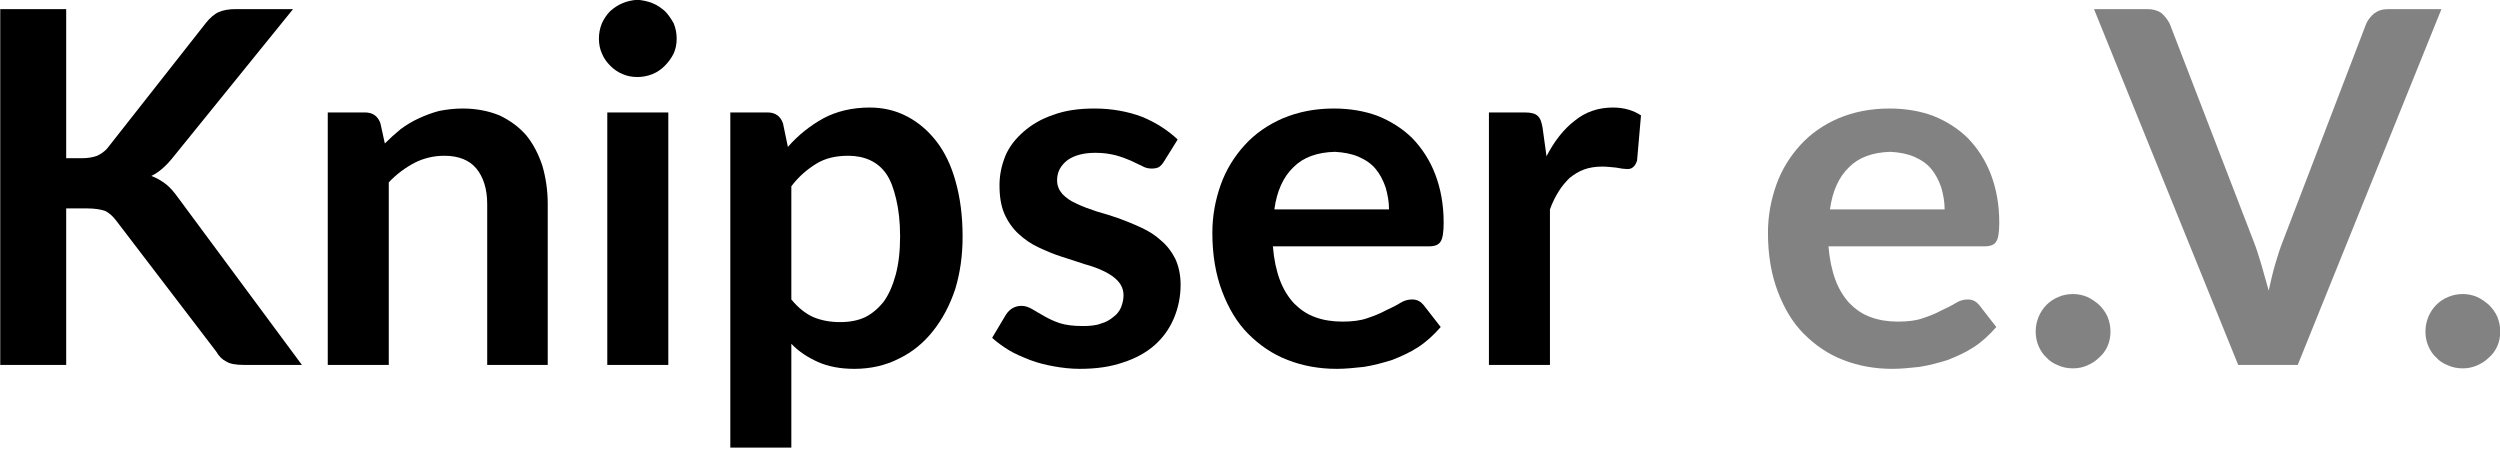 <?xml version="1.0" encoding="UTF-8" standalone="no"?>
<!DOCTYPE svg PUBLIC "-//W3C//DTD SVG 1.1//EN" "http://www.w3.org/Graphics/SVG/1.1/DTD/svg11.dtd">
<svg width="100%" height="100%" viewBox="0 0 762 137" version="1.1" xmlns="http://www.w3.org/2000/svg" xmlns:xlink="http://www.w3.org/1999/xlink" xml:space="preserve" xmlns:serif="http://www.serif.com/" style="fill-rule:evenodd;clip-rule:evenodd;stroke-linejoin:round;stroke-miterlimit:2;">
    <g transform="matrix(1,0,0,1,-587.104,-1264.65)">
        <g transform="matrix(1,0,0,1,384.478,-35.264)">
            <g transform="matrix(150,0,0,150,190.551,1411.14)">
                <path d="M0.215,-0.42L0.247,-0.42C0.259,-0.42 0.27,-0.422 0.278,-0.425C0.286,-0.429 0.294,-0.434 0.3,-0.442L0.499,-0.695C0.507,-0.705 0.516,-0.713 0.525,-0.717C0.534,-0.721 0.546,-0.723 0.56,-0.723L0.676,-0.723L0.433,-0.423C0.418,-0.404 0.403,-0.391 0.388,-0.384C0.399,-0.38 0.409,-0.374 0.418,-0.367C0.427,-0.36 0.435,-0.35 0.443,-0.339L0.694,-0L0.576,-0C0.56,-0 0.548,-0.002 0.54,-0.007C0.532,-0.011 0.525,-0.018 0.52,-0.027L0.316,-0.294C0.309,-0.303 0.302,-0.309 0.294,-0.313C0.285,-0.316 0.273,-0.318 0.258,-0.318L0.215,-0.318L0.215,-0L0.081,-0L0.081,-0.723L0.215,-0.723L0.215,-0.42Z" style="fill-rule:nonzero;"/>
            </g>
            <g transform="matrix(150,0,0,150,293.376,1411.14)">
                <path d="M0.177,-0.45C0.187,-0.46 0.198,-0.47 0.209,-0.479C0.221,-0.488 0.233,-0.495 0.246,-0.501C0.259,-0.507 0.272,-0.512 0.287,-0.516C0.302,-0.519 0.318,-0.521 0.335,-0.521C0.363,-0.521 0.388,-0.516 0.41,-0.507C0.431,-0.497 0.449,-0.484 0.464,-0.467C0.478,-0.45 0.489,-0.429 0.497,-0.405C0.504,-0.381 0.508,-0.355 0.508,-0.327L0.508,-0L0.385,-0L0.385,-0.327C0.385,-0.358 0.377,-0.382 0.363,-0.399C0.349,-0.416 0.327,-0.425 0.298,-0.425C0.276,-0.425 0.256,-0.42 0.238,-0.411C0.219,-0.401 0.201,-0.388 0.185,-0.371L0.185,-0L0.061,-0L0.061,-0.513L0.137,-0.513C0.153,-0.513 0.163,-0.505 0.168,-0.491L0.177,-0.45Z" style="fill-rule:nonzero;"/>
            </g>
            <g transform="matrix(150,0,0,150,377.976,1411.14)">
                <path d="M0.189,-0.513L0.189,-0L0.065,-0L0.065,-0.513L0.189,-0.513ZM0.206,-0.663C0.206,-0.652 0.204,-0.642 0.2,-0.633C0.195,-0.623 0.189,-0.615 0.182,-0.608C0.175,-0.601 0.167,-0.595 0.157,-0.591C0.147,-0.587 0.137,-0.585 0.126,-0.585C0.115,-0.585 0.105,-0.587 0.096,-0.591C0.086,-0.595 0.078,-0.601 0.071,-0.608C0.064,-0.615 0.058,-0.623 0.054,-0.633C0.05,-0.642 0.048,-0.652 0.048,-0.663C0.048,-0.674 0.05,-0.684 0.054,-0.694C0.058,-0.703 0.064,-0.712 0.071,-0.719C0.078,-0.725 0.086,-0.731 0.096,-0.735C0.105,-0.739 0.115,-0.741 0.126,-0.742C0.137,-0.741 0.147,-0.739 0.157,-0.735C0.167,-0.731 0.175,-0.725 0.182,-0.719C0.189,-0.712 0.195,-0.703 0.2,-0.694C0.204,-0.684 0.206,-0.674 0.206,-0.663Z" style="fill-rule:nonzero;"/>
            </g>
            <g transform="matrix(150,0,0,150,416.076,1411.14)">
                <path d="M0.185,-0.133C0.199,-0.116 0.214,-0.104 0.23,-0.097C0.247,-0.09 0.265,-0.087 0.284,-0.087C0.303,-0.087 0.32,-0.09 0.335,-0.097C0.349,-0.104 0.362,-0.115 0.373,-0.129C0.383,-0.143 0.391,-0.161 0.397,-0.183C0.403,-0.205 0.406,-0.231 0.406,-0.261C0.406,-0.291 0.403,-0.316 0.398,-0.337C0.393,-0.358 0.387,-0.375 0.378,-0.388C0.369,-0.401 0.358,-0.41 0.345,-0.416C0.332,-0.422 0.317,-0.425 0.301,-0.425C0.275,-0.425 0.254,-0.42 0.236,-0.409C0.218,-0.398 0.2,-0.383 0.185,-0.363L0.185,-0.133ZM0.178,-0.443C0.199,-0.467 0.223,-0.486 0.25,-0.501C0.276,-0.515 0.308,-0.523 0.344,-0.523C0.372,-0.523 0.397,-0.517 0.42,-0.505C0.443,-0.493 0.463,-0.476 0.48,-0.454C0.497,-0.432 0.51,-0.405 0.519,-0.372C0.528,-0.34 0.533,-0.303 0.533,-0.261C0.533,-0.222 0.528,-0.187 0.518,-0.154C0.507,-0.121 0.492,-0.093 0.473,-0.069C0.454,-0.045 0.431,-0.026 0.404,-0.013C0.377,0.001 0.346,0.008 0.313,0.008C0.284,0.008 0.259,0.003 0.239,-0.006C0.219,-0.015 0.2,-0.027 0.185,-0.043L0.185,0.168L0.061,0.168L0.061,-0.513L0.137,-0.513C0.153,-0.513 0.163,-0.505 0.168,-0.491L0.178,-0.443Z" style="fill-rule:nonzero;"/>
            </g>
            <g transform="matrix(150,0,0,150,501.276,1411.14)">
                <path d="M0.374,-0.413C0.371,-0.408 0.367,-0.404 0.364,-0.402C0.36,-0.4 0.355,-0.399 0.35,-0.399C0.343,-0.399 0.337,-0.4 0.33,-0.404C0.323,-0.407 0.316,-0.411 0.307,-0.415C0.298,-0.419 0.287,-0.423 0.276,-0.426C0.264,-0.429 0.251,-0.431 0.235,-0.431C0.211,-0.431 0.192,-0.426 0.178,-0.416C0.164,-0.405 0.157,-0.392 0.157,-0.375C0.157,-0.364 0.161,-0.355 0.168,-0.347C0.175,-0.34 0.184,-0.333 0.196,-0.328C0.208,-0.322 0.222,-0.317 0.237,-0.312C0.252,-0.308 0.267,-0.303 0.282,-0.298C0.298,-0.292 0.313,-0.286 0.328,-0.279C0.343,-0.272 0.356,-0.264 0.368,-0.253C0.38,-0.243 0.39,-0.23 0.397,-0.216C0.404,-0.201 0.408,-0.183 0.408,-0.163C0.408,-0.138 0.403,-0.115 0.394,-0.094C0.385,-0.073 0.372,-0.055 0.355,-0.04C0.338,-0.025 0.316,-0.013 0.291,-0.005C0.265,0.004 0.236,0.008 0.203,0.008C0.185,0.008 0.168,0.006 0.151,0.003C0.134,0 0.118,-0.004 0.102,-0.01C0.087,-0.016 0.072,-0.022 0.059,-0.03C0.046,-0.038 0.035,-0.046 0.025,-0.055L0.053,-0.102C0.057,-0.108 0.061,-0.112 0.066,-0.115C0.071,-0.118 0.077,-0.12 0.085,-0.12C0.093,-0.12 0.1,-0.117 0.107,-0.113C0.114,-0.109 0.122,-0.104 0.131,-0.099C0.14,-0.094 0.15,-0.089 0.162,-0.085C0.174,-0.081 0.19,-0.079 0.209,-0.079C0.223,-0.079 0.236,-0.08 0.246,-0.084C0.257,-0.087 0.265,-0.092 0.272,-0.098C0.279,-0.103 0.284,-0.11 0.287,-0.117C0.29,-0.125 0.292,-0.133 0.292,-0.141C0.292,-0.153 0.288,-0.162 0.281,-0.17C0.274,-0.178 0.265,-0.184 0.253,-0.19C0.241,-0.196 0.227,-0.201 0.212,-0.205C0.197,-0.21 0.182,-0.215 0.166,-0.22C0.15,-0.225 0.134,-0.232 0.119,-0.239C0.104,-0.246 0.091,-0.255 0.079,-0.266C0.067,-0.277 0.057,-0.291 0.05,-0.307C0.043,-0.323 0.04,-0.342 0.04,-0.365C0.04,-0.386 0.044,-0.405 0.052,-0.425C0.06,-0.444 0.073,-0.46 0.089,-0.474C0.105,-0.488 0.125,-0.5 0.149,-0.508C0.173,-0.517 0.201,-0.521 0.233,-0.521C0.268,-0.521 0.301,-0.515 0.33,-0.504C0.359,-0.492 0.383,-0.476 0.402,-0.458L0.374,-0.413Z" style="fill-rule:nonzero;"/>
            </g>
            <g transform="matrix(150,0,0,150,567.201,1411.14)">
                <path d="M0.392,-0.316C0.392,-0.332 0.389,-0.347 0.385,-0.361C0.38,-0.375 0.374,-0.387 0.365,-0.398C0.356,-0.409 0.344,-0.417 0.33,-0.423C0.316,-0.429 0.3,-0.432 0.282,-0.433C0.246,-0.432 0.218,-0.422 0.198,-0.402C0.177,-0.382 0.164,-0.353 0.159,-0.316L0.392,-0.316ZM0.156,-0.241C0.158,-0.215 0.163,-0.192 0.17,-0.173C0.177,-0.154 0.187,-0.138 0.199,-0.125C0.211,-0.113 0.225,-0.103 0.242,-0.097C0.258,-0.091 0.277,-0.088 0.297,-0.088C0.317,-0.088 0.334,-0.09 0.348,-0.095C0.363,-0.1 0.375,-0.105 0.386,-0.111C0.397,-0.116 0.407,-0.121 0.415,-0.126C0.423,-0.131 0.431,-0.133 0.439,-0.133C0.449,-0.133 0.456,-0.129 0.462,-0.122L0.497,-0.077C0.483,-0.061 0.468,-0.047 0.451,-0.036C0.434,-0.025 0.416,-0.017 0.398,-0.01C0.379,-0.004 0.36,0.001 0.341,0.004C0.322,0.006 0.304,0.008 0.286,0.008C0.25,0.008 0.217,0.002 0.186,-0.01C0.155,-0.022 0.129,-0.04 0.106,-0.063C0.083,-0.086 0.066,-0.115 0.053,-0.149C0.04,-0.183 0.033,-0.223 0.033,-0.268C0.033,-0.303 0.039,-0.335 0.05,-0.366C0.061,-0.397 0.078,-0.424 0.099,-0.447C0.12,-0.47 0.146,-0.488 0.176,-0.501C0.207,-0.514 0.241,-0.521 0.28,-0.521C0.312,-0.521 0.342,-0.516 0.369,-0.506C0.396,-0.495 0.42,-0.48 0.44,-0.46C0.459,-0.44 0.475,-0.416 0.486,-0.387C0.497,-0.358 0.503,-0.326 0.503,-0.289C0.503,-0.27 0.501,-0.257 0.497,-0.251C0.493,-0.244 0.485,-0.241 0.474,-0.241L0.156,-0.241Z" style="fill-rule:nonzero;"/>
            </g>
            <g transform="matrix(150,0,0,150,647.301,1411.14)">
                <path d="M0.178,-0.424C0.194,-0.455 0.213,-0.479 0.235,-0.496C0.257,-0.514 0.283,-0.523 0.313,-0.523C0.336,-0.523 0.355,-0.517 0.37,-0.507L0.362,-0.415C0.36,-0.409 0.357,-0.404 0.354,-0.402C0.351,-0.399 0.347,-0.398 0.342,-0.398C0.337,-0.398 0.329,-0.399 0.319,-0.401C0.309,-0.402 0.3,-0.403 0.291,-0.403C0.277,-0.403 0.265,-0.401 0.254,-0.397C0.243,-0.393 0.234,-0.387 0.225,-0.38C0.217,-0.372 0.209,-0.363 0.203,-0.353C0.196,-0.342 0.19,-0.33 0.185,-0.316L0.185,-0L0.061,-0L0.061,-0.513L0.134,-0.513C0.146,-0.513 0.155,-0.511 0.16,-0.506C0.165,-0.502 0.168,-0.494 0.17,-0.482L0.178,-0.424Z" style="fill-rule:nonzero;"/>
            </g>
            <g transform="matrix(150,0,0,150,736.551,1411.14)">
                <path d="M0.392,-0.316C0.392,-0.332 0.389,-0.347 0.385,-0.361C0.38,-0.375 0.374,-0.387 0.365,-0.398C0.356,-0.409 0.344,-0.417 0.33,-0.423C0.316,-0.429 0.3,-0.432 0.282,-0.433C0.246,-0.432 0.218,-0.422 0.198,-0.402C0.177,-0.382 0.164,-0.353 0.159,-0.316L0.392,-0.316ZM0.156,-0.241C0.158,-0.215 0.163,-0.192 0.17,-0.173C0.177,-0.154 0.187,-0.138 0.199,-0.125C0.211,-0.113 0.225,-0.103 0.242,-0.097C0.258,-0.091 0.277,-0.088 0.297,-0.088C0.317,-0.088 0.334,-0.09 0.348,-0.095C0.363,-0.1 0.375,-0.105 0.386,-0.111C0.397,-0.116 0.407,-0.121 0.415,-0.126C0.423,-0.131 0.431,-0.133 0.439,-0.133C0.449,-0.133 0.456,-0.129 0.462,-0.122L0.497,-0.077C0.483,-0.061 0.468,-0.047 0.451,-0.036C0.434,-0.025 0.416,-0.017 0.398,-0.01C0.379,-0.004 0.36,0.001 0.341,0.004C0.322,0.006 0.304,0.008 0.286,0.008C0.25,0.008 0.217,0.002 0.186,-0.01C0.155,-0.022 0.129,-0.04 0.106,-0.063C0.083,-0.086 0.066,-0.115 0.053,-0.149C0.04,-0.183 0.033,-0.223 0.033,-0.268C0.033,-0.303 0.039,-0.335 0.05,-0.366C0.061,-0.397 0.078,-0.424 0.099,-0.447C0.12,-0.47 0.146,-0.488 0.176,-0.501C0.207,-0.514 0.241,-0.521 0.28,-0.521C0.312,-0.521 0.342,-0.516 0.369,-0.506C0.396,-0.495 0.42,-0.48 0.44,-0.46C0.459,-0.44 0.475,-0.416 0.486,-0.387C0.497,-0.358 0.503,-0.326 0.503,-0.289C0.503,-0.27 0.501,-0.257 0.497,-0.251C0.493,-0.244 0.485,-0.241 0.474,-0.241L0.156,-0.241Z" style="fill:rgb(130,130,130);fill-rule:nonzero;"/>
            </g>
            <g transform="matrix(150,0,0,150,816.651,1411.14)">
                <path d="M0.043,-0.068C0.043,-0.078 0.045,-0.088 0.049,-0.098C0.053,-0.107 0.058,-0.115 0.065,-0.122C0.071,-0.128 0.079,-0.134 0.089,-0.138C0.098,-0.142 0.108,-0.144 0.119,-0.144C0.129,-0.144 0.139,-0.142 0.148,-0.138C0.157,-0.134 0.165,-0.128 0.172,-0.122C0.179,-0.115 0.185,-0.107 0.189,-0.098C0.193,-0.088 0.195,-0.078 0.195,-0.068C0.195,-0.057 0.193,-0.047 0.189,-0.038C0.185,-0.029 0.179,-0.021 0.172,-0.015C0.165,-0.008 0.157,-0.003 0.148,0.001C0.139,0.005 0.129,0.007 0.119,0.007C0.108,0.007 0.098,0.005 0.089,0.001C0.079,-0.003 0.071,-0.008 0.065,-0.015C0.058,-0.021 0.053,-0.029 0.049,-0.038C0.045,-0.047 0.043,-0.057 0.043,-0.068Z" style="fill:rgb(130,130,130);fill-rule:nonzero;"/>
            </g>
            <g transform="matrix(150,0,0,150,841.776,1411.14)">
                <path d="M0.7,-0.723L0.408,-0L0.287,-0L-0.006,-0.723L0.103,-0.723C0.114,-0.723 0.124,-0.72 0.131,-0.715C0.138,-0.709 0.144,-0.701 0.148,-0.693L0.318,-0.252C0.324,-0.237 0.329,-0.221 0.334,-0.204C0.339,-0.187 0.344,-0.169 0.349,-0.151C0.353,-0.169 0.357,-0.187 0.362,-0.204C0.367,-0.221 0.372,-0.237 0.378,-0.252L0.547,-0.693C0.55,-0.7 0.555,-0.707 0.563,-0.714C0.571,-0.72 0.58,-0.723 0.592,-0.723L0.7,-0.723Z" style="fill:rgb(130,130,130);fill-rule:nonzero;"/>
            </g>
            <g transform="matrix(150,0,0,150,935.451,1411.14)">
                <path d="M0.043,-0.068C0.043,-0.078 0.045,-0.088 0.049,-0.098C0.053,-0.107 0.058,-0.115 0.065,-0.122C0.071,-0.128 0.079,-0.134 0.089,-0.138C0.098,-0.142 0.108,-0.144 0.119,-0.144C0.129,-0.144 0.139,-0.142 0.148,-0.138C0.157,-0.134 0.165,-0.128 0.172,-0.122C0.179,-0.115 0.185,-0.107 0.189,-0.098C0.193,-0.088 0.195,-0.078 0.195,-0.068C0.195,-0.057 0.193,-0.047 0.189,-0.038C0.185,-0.029 0.179,-0.021 0.172,-0.015C0.165,-0.008 0.157,-0.003 0.148,0.001C0.139,0.005 0.129,0.007 0.119,0.007C0.108,0.007 0.098,0.005 0.089,0.001C0.079,-0.003 0.071,-0.008 0.065,-0.015C0.058,-0.021 0.053,-0.029 0.049,-0.038C0.045,-0.047 0.043,-0.057 0.043,-0.068Z" style="fill:rgb(130,130,130);fill-rule:nonzero;"/>
            </g>
        </g>
    </g>
</svg>

